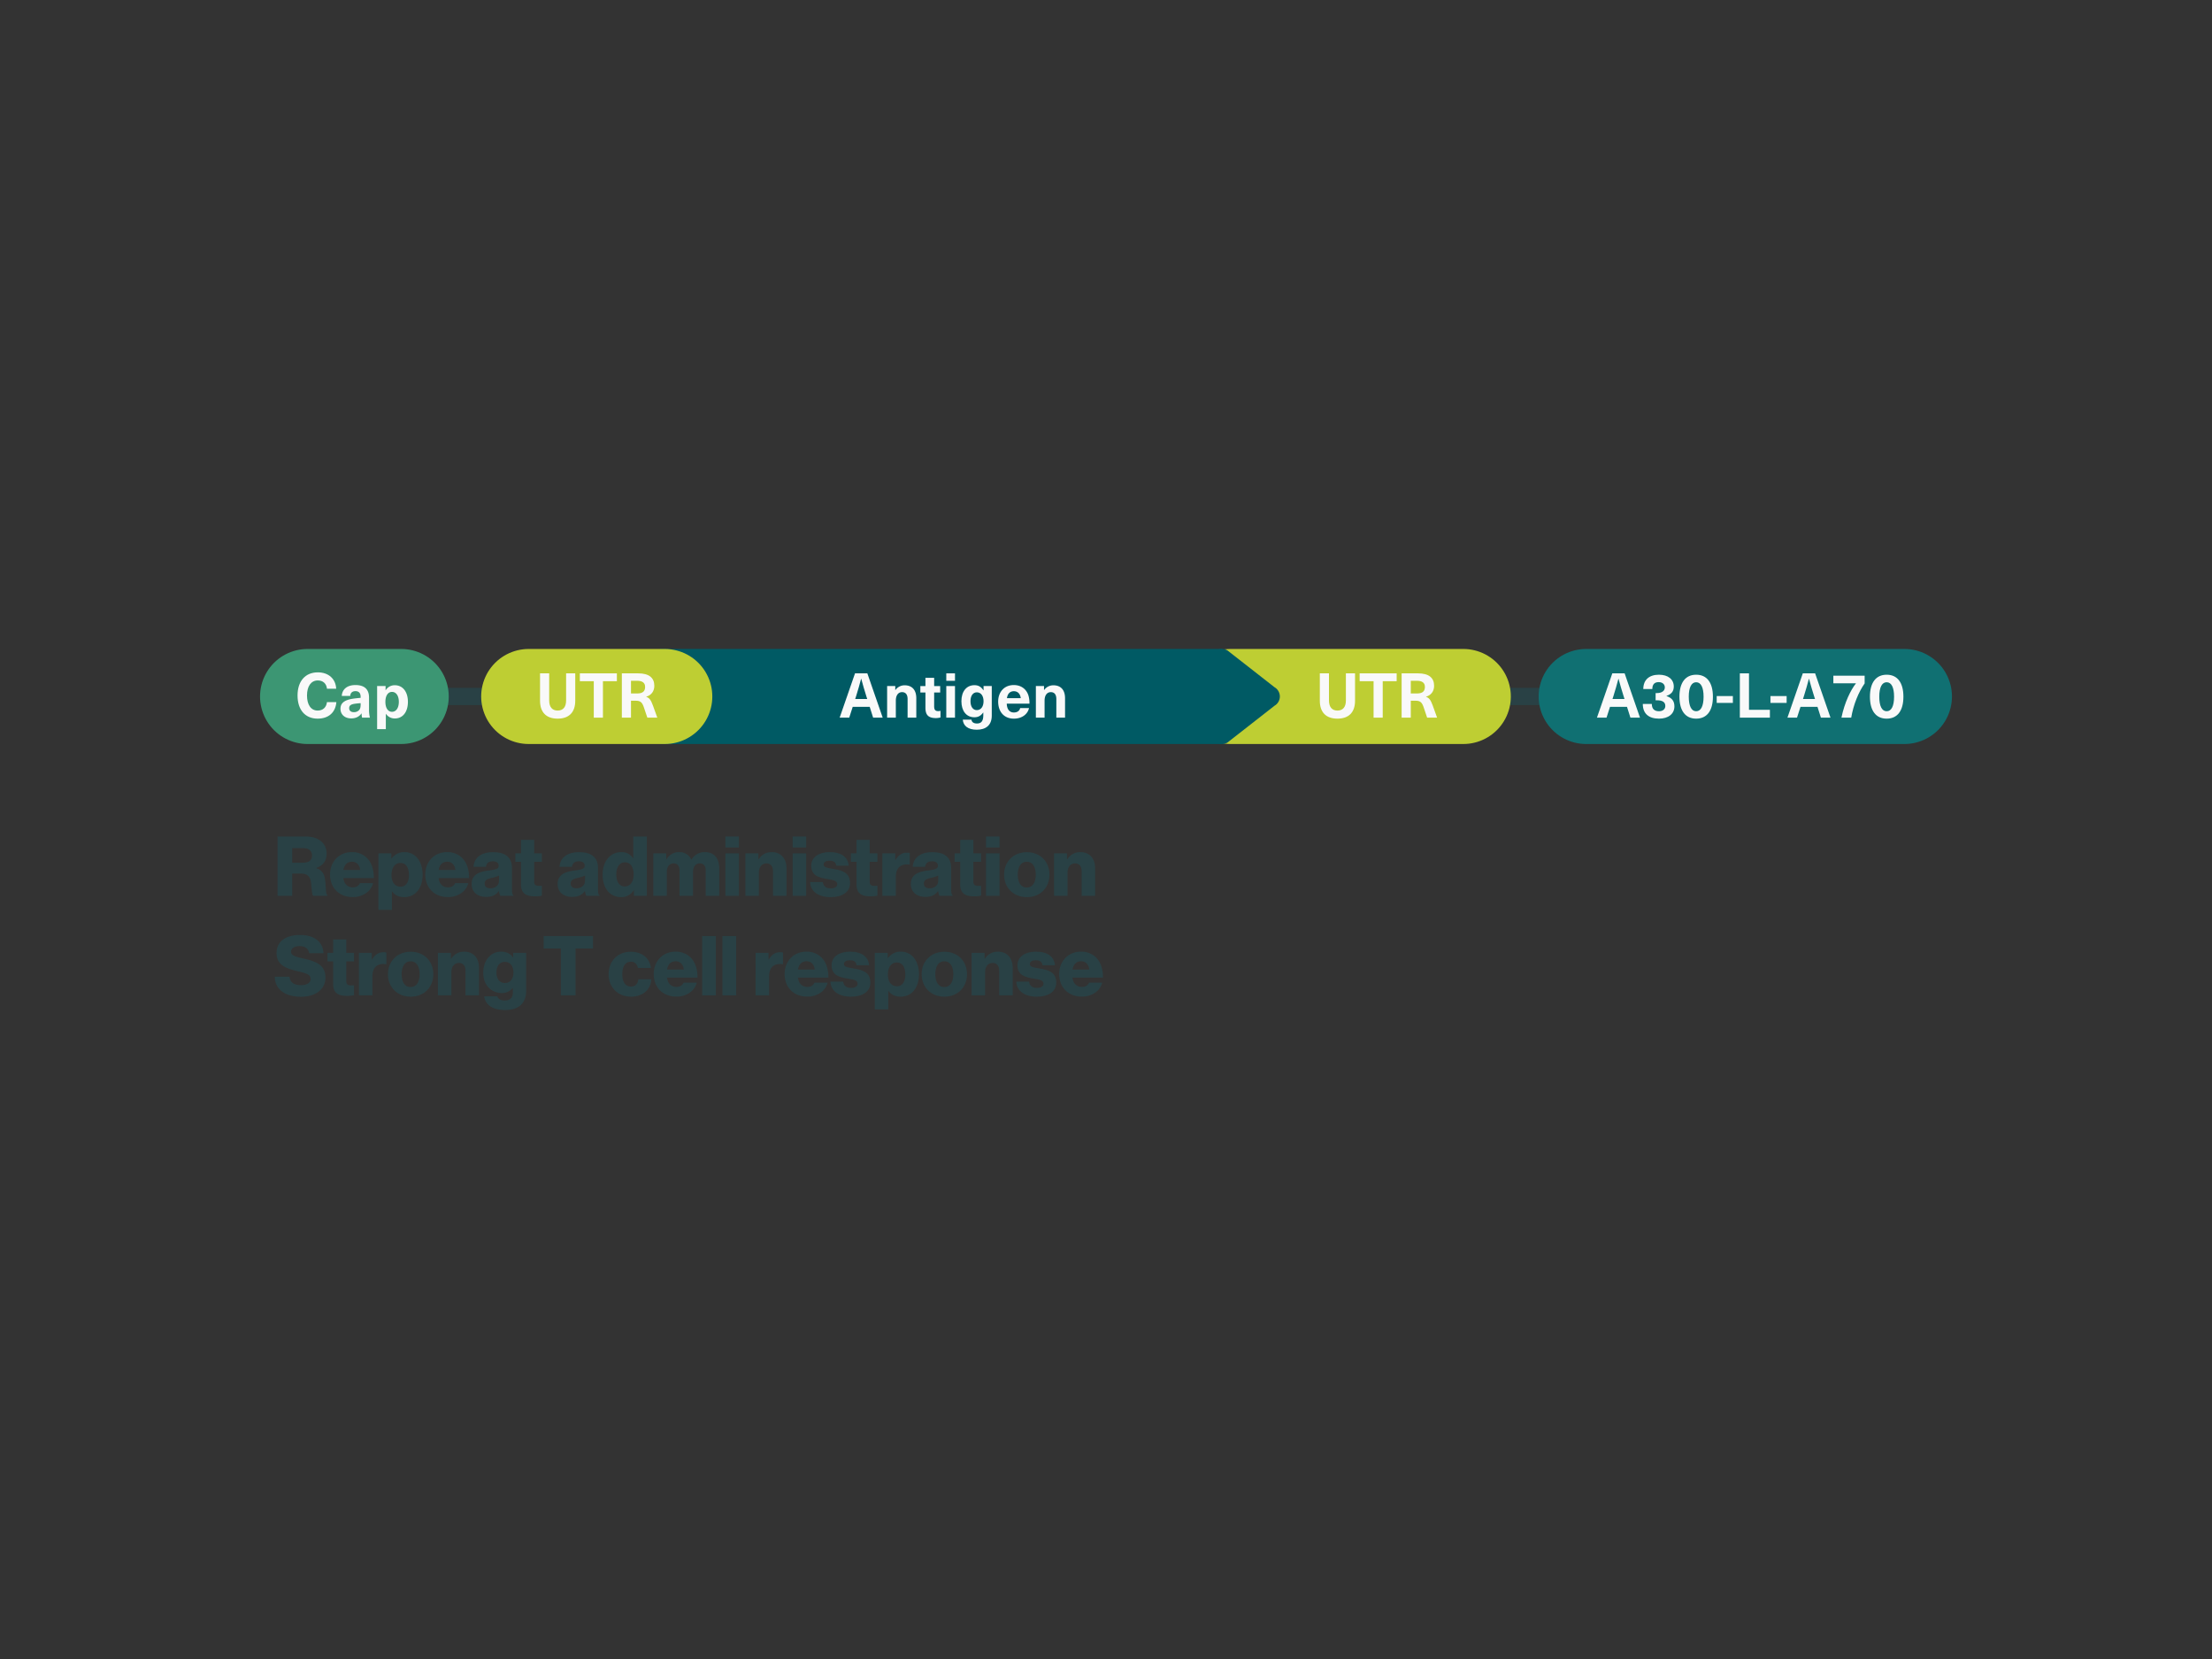 <?xml version="1.0" encoding="UTF-8" standalone="no"?>
<svg
   id="Clean"
   viewBox="0 0 2560 1920"
   version="1.1"
   sodipodi:docname="220210_Infographics_our-mRNA-formats-include-03.svg"
   width="2560"
   height="1920"
   inkscape:version="1.1.2 (b8e25be833, 2022-02-05)"
   xmlns:inkscape="http://www.inkscape.org/namespaces/inkscape"
   xmlns:sodipodi="http://sodipodi.sourceforge.net/DTD/sodipodi-0.dtd"
   xmlns="http://www.w3.org/2000/svg"
   xmlns:svg="http://www.w3.org/2000/svg">
  <rect x="0" y="0" width="2560" height="1920" fill="#333333" stroke="none"/>
  <sodipodi:namedview
     id="namedview149"
     pagecolor="#ffffff"
     bordercolor="#666666"
     borderopacity="1.0"
     inkscape:pageshadow="2"
     inkscape:pageopacity="0.0"
     inkscape:pagecheckerboard="0"
     showgrid="false"
     inkscape:zoom="0.41328125"
     inkscape:cx="798.48771"
     inkscape:cy="877.12665"
     inkscape:window-width="1271"
     inkscape:window-height="1082"
     inkscape:window-x="2259"
     inkscape:window-y="124"
     inkscape:window-maximized="0"
     inkscape:current-layer="Clean" />
  <defs
     id="defs4">
    <style
       id="style2">.cls-1,.cls-2,.cls-3,.cls-4,.cls-6{fill:none;stroke-miterlimit:10;}.cls-1{stroke:#294145;stroke-width:20px;}.cls-1,.cls-2,.cls-4,.cls-6{stroke-linecap:round;}.cls-2{stroke:#bece33;}.cls-2,.cls-3,.cls-4,.cls-6{stroke-width:110px;}.cls-3{stroke:#005a64;}.cls-4{stroke:#3c9673;}.cls-5{fill:#f9f9f9;}.cls-6{stroke:#107072;}.cls-7{fill:#294145;}.cls-8{fill:#005a64;}</style>
  </defs>
  <line
     class="cls-1"
     x1="502.282"
     y1="806.056"
     x2="1824.605"
     y2="806.056"
     id="line6" />
  <line
     class="cls-2"
     x1="1424.347"
     y1="806.056"
     x2="1693.521"
     y2="806.056"
     id="line8" />
  <line
     class="cls-3"
     x1="763.692"
     y1="806.056"
     x2="1414.573"
     y2="806.056"
     id="line10" />
  <line
     class="cls-2"
     x1="611.872"
     y1="806.056"
     x2="769.374"
     y2="806.056"
     id="line12" />
  <line
     class="cls-4"
     x1="355.955"
     y1="806.056"
     x2="464.342"
     y2="806.056"
     id="line14" />
  <path
     class="cls-5"
     d="m 986.872,818.023 -4.032,12.529 h -11.089 l 17.786,-51.269 h 14.257 l 17.786,51.269 h -11.089 l -3.96,-12.529 z m 15.697,-12.457 c -2.088,-6.625 -4.105,-13.393 -5.833,-20.018 h -0.144 c -1.728,6.625 -3.672,13.393 -5.76,20.018 l -1.08,3.384 h 13.897 z"
     id="path16" />
  <path
     class="cls-5"
     d="m 1060.458,808.086 v 22.466 h -10.081 v -21.458 c 0,-5.544 -2.448,-8.064 -6.409,-8.064 -4.176,0 -7.201,3.312 -7.201,9.937 v 19.586 h -10.081 v -36.579 h 9.433 v 4.608 h 0.144 a 13.017,13.017 0 0 1 10.729,-5.473 c 8.209,-2e-4 13.465,5.04 13.465,14.977 z"
     id="path18" />
  <path
     class="cls-5"
     d="m 1088.464,822.631 v 7.705 a 20.302,20.302 0 0 1 -5.329,0.72 c -8.425,0 -12.097,-3.384 -12.097,-11.881 v -17.714 h -5.904 v -7.489 h 5.904 v -9.505 h 10.081 v 9.505 h 6.984 v 7.489 h -6.984 v 15.913 c 0,4.032 1.296,5.617 4.752,5.617 a 8.992,8.992 0 0 0 2.592,-0.361 z"
     id="path20" />
  <path
     class="cls-5"
     d="m 1095.158,787.924 v -8.641 h 10.081 v 8.641 z m 0,42.628 v -36.579 h 10.081 v 36.579 z"
     id="path22" />
  <path
     class="cls-5"
     d="m 1138.143,798.869 h 0.144 v -4.896 h 9.505 v 34.275 c 0,11.089 -6.84,16.273 -17.354,16.273 -10.081,0 -15.626,-4.464 -16.201,-11.665 h 10.081 c 0.216,2.808 2.52,4.464 6.337,4.464 4.536,0 7.344,-2.304 7.344,-9.433 v -3.24 h -0.144 c -2.736,3.816 -5.832,5.472 -10.225,5.472 -9.145,0 -14.977,-7.201 -14.977,-18.578 0,-11.377 5.905,-18.578 15.122,-18.578 4.465,-5e-4 7.561,1.728 10.369,5.904 z m -14.977,12.673 c 0,6.337 2.88,10.297 7.345,10.297 4.752,0 7.776,-4.104 7.776,-10.297 0,-6.193 -3.024,-10.297 -7.776,-10.297 -4.464,0 -7.345,3.961 -7.345,10.297 z"
     id="path24" />
  <path
     class="cls-5"
     d="m 1180.622,819.463 h 10.297 c -1.44,6.696 -7.777,12.241 -17.498,12.241 -11.521,0 -18.218,-8.065 -18.218,-19.73 0,-10.801 6.697,-19.154 18.146,-19.154 8.424,0 14.617,4.752 16.921,12.169 a 30.348,30.348 0 0 1 1.152,9.361 h -26.282 c 0.288,7.56 3.96,10.225 8.281,10.225 4.032,10e-5 6.697,-2.16 7.201,-5.112 z m -15.266,-11.449 h 15.986 c -0.648,-5.545 -3.96,-8.065 -7.993,-8.065 -4.104,10e-5 -7.2,2.52 -7.993,8.065 z"
     id="path26" />
  <path
     class="cls-5"
     d="m 1232.607,808.086 v 22.466 h -10.081 v -21.458 c 0,-5.544 -2.448,-8.064 -6.409,-8.064 -4.176,0 -7.2,3.312 -7.2,9.937 v 19.586 h -10.081 v -36.579 h 9.433 v 4.608 h 0.144 a 13.017,13.017 0 0 1 10.729,-5.473 c 8.209,-2e-4 13.465,5.04 13.465,14.977 z"
     id="path28" />
  <path
     class="cls-5"
     d="m 665.752,810.966 c 0,13.538 -7.345,20.738 -20.378,20.738 -13.033,0 -20.378,-7.201 -20.378,-20.738 v -31.683 h 10.585 v 31.323 c 0,7.633 3.456,11.737 9.793,11.737 6.337,0 9.793,-4.104 9.793,-11.737 v -31.323 h 10.585 z"
     id="path30" />
  <path
     class="cls-5"
     d="m 697.79,788.356 v 42.196 h -10.585 v -42.196 h -16.129 v -9.073 h 42.843 v 9.073 z"
     id="path32" />
  <path
     class="cls-5"
     d="m 738.541,779.283 c 12.889,0 18.722,5.329 18.722,14.473 0,6.265 -3.6,10.945 -9.361,12.529 v 0.144 c 3.601,1.296 5.329,3.456 7.705,9.937 l 5.113,14.185 h -11.521 l -4.105,-12.168 c -1.872,-5.473 -3.961,-7.417 -9.001,-7.417 h -5.832 v 19.586 h -10.585 v -51.269 z m -8.281,23.258 h 7.488 c 6.409,0 8.857,-2.88 8.857,-7.561 0,-4.968 -3.384,-7.128 -9.433,-7.128 h -6.913 z"
     id="path34" />
  <line
     class="cls-6"
     x1="1835.717"
     y1="806.056"
     x2="2204.045"
     y2="806.056"
     id="line36" />
  <path
     class="cls-5"
     d="m 1568.221,810.966 c 0,13.538 -7.345,20.738 -20.378,20.738 -13.033,0 -20.377,-7.201 -20.377,-20.738 v -31.683 h 10.585 v 31.323 c 0,7.633 3.456,11.737 9.793,11.737 6.336,0 9.793,-4.104 9.793,-11.737 v -31.323 h 10.585 z"
     id="path38" />
  <path
     class="cls-5"
     d="m 1600.259,788.356 v 42.196 h -10.585 v -42.196 h -16.129 v -9.073 h 42.844 v 9.073 z"
     id="path40" />
  <path
     class="cls-5"
     d="m 1641.01,779.283 c 12.889,0 18.722,5.329 18.722,14.473 0,6.265 -3.6,10.945 -9.361,12.529 v 0.144 c 3.601,1.296 5.329,3.456 7.705,9.937 l 5.113,14.185 h -11.521 l -4.104,-12.169 c -1.872,-5.473 -3.96,-7.417 -9.001,-7.417 h -5.833 v 19.586 h -10.585 v -51.269 z m -8.281,23.258 h 7.489 c 6.409,0 8.857,-2.88 8.857,-7.561 0,-4.968 -3.384,-7.128 -9.433,-7.128 h -6.913 z"
     id="path42" />
  <path
     class="cls-5"
     d="m 1863.302,818.023 -4.032,12.529 h -11.089 l 17.786,-51.269 h 14.257 l 17.786,51.269 h -11.089 l -3.96,-12.529 z m 15.697,-12.457 c -2.088,-6.625 -4.104,-13.393 -5.832,-20.018 h -0.144 c -1.728,6.625 -3.672,13.393 -5.76,20.018 l -1.08,3.384 h 13.897 z"
     id="path44" />
  <path
     class="cls-5"
     d="m 1937.104,794.549 c 0,5.472 -2.664,8.785 -8.496,10.873 v 0.144 c 6.336,2.088 9.217,5.761 9.217,11.953 0,8.713 -7.057,14.186 -17.786,14.186 -12.097,0 -18.793,-5.977 -18.793,-16.994 h 10.441 c 0,5.545 2.808,8.425 8.352,8.425 4.393,0 7.272,-2.448 7.272,-6.121 0,-4.32 -3.096,-6.553 -9.721,-6.553 h -1.512 v -8.352 h 1.512 c 5.688,0 9.145,-2.592 9.145,-6.553 0,-3.672 -2.809,-6.121 -7.129,-6.121 -4.68,0 -7.345,2.521 -7.345,7.993 h -10.441 c 0,-10.441 6.625,-16.561 18.074,-16.561 10.657,0 17.209,5.328 17.209,13.681 z"
     id="path46" />
  <path
     class="cls-5"
     d="m 1982.391,806.285 c 0,16.273 -6.913,25.419 -19.37,25.419 -12.457,0 -19.37,-9.145 -19.37,-25.419 0,-16.201 6.913,-25.418 19.37,-25.418 12.457,0 19.37,9.217 19.37,25.418 z m -27.938,0 c 0,10.801 3.024,16.85 8.569,16.85 5.544,0 8.568,-6.049 8.568,-16.85 0,-10.657 -3.024,-16.706 -8.568,-16.706 -5.544,0 -8.569,6.049 -8.569,16.706 z"
     id="path48" />
  <path
     class="cls-5"
     d="m 1986.779,813.486 v -7.921 h 18.722 v 7.921 z"
     id="path50" />
  <path
     class="cls-5"
     d="m 2048.342,821.479 v 9.073 h -34.779 v -51.269 h 10.585 v 42.196 z"
     id="path52" />
  <path
     class="cls-5"
     d="m 2048.987,813.486 v -7.921 h 18.722 v 7.921 z"
     id="path54" />
  <path
     class="cls-5"
     d="m 2083.765,818.023 -4.032,12.529 h -11.089 l 17.785,-51.269 h 14.257 l 17.786,51.269 h -11.089 l -3.96,-12.529 z m 15.697,-12.457 c -2.088,-6.625 -4.104,-13.393 -5.832,-20.018 h -0.144 c -1.728,6.625 -3.672,13.393 -5.76,20.018 l -1.08,3.384 h 13.897 z"
     id="path56" />
  <path
     class="cls-5"
     d="m 2157.999,790.948 c -7.128,10.153 -12.961,24.483 -15.553,39.603 h -11.305 c 3.6,-17.497 10.657,-31.971 16.85,-39.748 h -26.21 v -8.785 h 36.219 z"
     id="path58" />
  <path
     class="cls-5"
     d="m 2202.854,806.285 c 0,16.273 -6.913,25.419 -19.37,25.419 -12.457,0 -19.37,-9.145 -19.37,-25.419 0,-16.201 6.913,-25.418 19.37,-25.418 12.457,0 19.37,9.217 19.37,25.418 z m -27.938,0 c 0,10.801 3.024,16.85 8.569,16.85 5.544,0 8.568,-6.049 8.568,-16.85 0,-10.657 -3.024,-16.706 -8.568,-16.706 -5.544,0 -8.569,6.049 -8.569,16.706 z"
     id="path60" />
  <path
     class="cls-5"
     d="m 389.073,797.069 h -10.657 c -0.648,-5.976 -4.608,-9.577 -10.585,-9.577 -7.776,0 -12.529,6.625 -12.529,17.425 0,10.873 4.68,17.426 12.313,17.426 6.048,0 10.009,-3.528 10.801,-9.793 h 10.873 c -1.008,12.169 -9.145,19.154 -21.674,19.154 -14.401,0 -23.258,-10.153 -23.258,-26.787 0,-16.562 8.929,-26.786 23.474,-26.786 12.673,0 20.738,7.776 21.242,18.938 z"
     id="path62" />
  <path
     class="cls-5"
     d="m 427.087,807.294 v 13.249 a 38.392,38.392 0 0 0 1.008,10.009 h -9.073 a 20.884,20.884 0 0 1 -0.504,-4.896 h -0.144 c -2.736,3.888 -6.841,5.761 -11.881,5.761 -7.776,0 -12.457,-4.752 -12.457,-11.089 0,-5.976 3.6,-10.009 14.185,-11.665 2.736,-0.432 6.84,-0.864 9.145,-1.008 v -1.296 c 0,-4.608 -2.448,-6.481 -5.976,-6.481 -3.744,0 -5.904,2.088 -6.048,5.545 h -9.793 c 0.36,-6.984 5.4,-12.601 15.841,-12.601 10.369,2e-4 15.697,4.897 15.697,14.474 z m -9.721,6.481 c -2.16,0.144 -5.184,0.432 -7.345,0.792 -4.176,0.72 -5.904,2.088 -5.904,5.04 0,2.736 1.872,4.608 5.4,4.608 a 8.238,8.238 0 0 0 5.76,-2.088 c 1.728,-1.728 2.088,-3.672 2.088,-6.984 z"
     id="path64" />
  <path
     class="cls-5"
     d="m 472.088,812.262 c 0,11.665 -5.905,19.226 -15.049,19.226 a 12.174,12.174 0 0 1 -10.369,-5.329 h -0.144 v 17.714 h -10.081 v -49.9 h 9.793 v 4.824 h 0.144 a 12.061,12.061 0 0 1 10.513,-5.76 c 9.217,-5e-4 15.193,7.56 15.193,19.225 z m -26.066,0 c 0,7.272 3.096,11.521 7.633,11.521 4.824,0 7.92,-4.537 7.92,-11.521 0,-6.984 -3.096,-11.521 -7.92,-11.521 -4.537,0 -7.633,4.248 -7.633,11.521 z"
     id="path66" />
  <path
     class="cls-7"
     d="m 321.2,968.118 h 32.83 c 13.631,0 23.999,7.007 23.999,19.774 0,7.968 -3.936,13.823 -11.903,16.606 v 0.288 c 5.952,2.016 9.024,5.76 9.983,12.575 1.44,9.023 0.48,17.663 2.88,18.526 v 0.864 h -16.512 c -1.824,-1.056 -1.536,-9.119 -2.592,-15.935 -0.864,-6.336 -4.127,-9.792 -11.423,-9.792 h -10.271 v 25.726 h -16.991 z m 29.758,30.334 c 6.72,0 10.175,-3.168 10.175,-8.351 0,-4.992 -3.264,-8.544 -9.791,-8.544 h -13.151 v 16.895 z"
     id="path68" />
  <path
     class="cls-7"
     d="m 381.968,1012.082 c 0,-14.687 10.271,-25.918 25.247,-25.918 a 24.168,24.168 0 0 1 16.799,6.144 c 5.856,5.375 8.735,13.919 8.639,23.901 h -35.325 c 0.96,6.624 4.607,10.752 11.039,10.752 4.128,0 6.816,-1.824 8.159,-4.896 h 15.264 a 20.001,20.001 0 0 1 -8.255,11.614 25.987,25.987 0 0 1 -15.359,4.512 c -16.224,6e-4 -26.207,-11.23 -26.207,-26.109 z m 34.846,-5.184 c -0.576,-5.856 -4.224,-9.6 -9.312,-9.6 -5.951,0 -9.023,3.744 -10.079,9.6 z"
     id="path70" />
  <path
     class="cls-7"
     d="m 437.935,987.604 h 14.975 v 5.951 h 0.288 a 17.872,17.872 0 0 1 14.879,-7.391 c 13.055,0 21.022,11.23 21.022,26.014 0,15.935 -8.543,26.11 -21.407,26.11 -6.335,0 -10.847,-2.496 -13.919,-6.624 h -0.192 v 21.311 h -15.647 z m 35.326,25.15 c 0,-8.447 -3.168,-14.016 -9.887,-14.016 -6.816,0 -10.271,6.048 -10.271,14.016 0,7.968 3.84,13.438 10.559,13.438 5.952,4e-4 9.6,-5.087 9.6,-13.438 z"
     id="path72" />
  <path
     class="cls-7"
     d="m 492.176,1012.082 c 0,-14.687 10.271,-25.918 25.246,-25.918 a 24.168,24.168 0 0 1 16.799,6.144 c 5.856,5.375 8.735,13.919 8.639,23.901 h -35.326 c 0.96,6.624 4.608,10.752 11.04,10.752 4.127,0 6.815,-1.824 8.159,-4.896 h 15.263 a 20.002,20.002 0 0 1 -8.255,11.614 25.988,25.988 0 0 1 -15.359,4.512 c -16.223,6e-4 -26.206,-11.23 -26.206,-26.109 z m 34.845,-5.184 c -0.576,-5.856 -4.224,-9.6 -9.312,-9.6 -5.951,0 -9.023,3.744 -10.079,9.6 z"
     id="path74" />
  <path
     class="cls-7"
     d="m 545.839,1023.026 c 0,-10.848 8.639,-14.111 18.814,-15.455 9.215,-1.152 12.479,-2.112 12.479,-5.472 0,-3.168 -2.016,-5.28 -6.719,-5.28 -4.992,0 -7.487,2.208 -7.967,6.336 h -14.399 c 0.384,-9.119 7.391,-16.895 22.27,-16.895 7.392,0 12.383,1.344 15.935,4.031 4.224,3.072 6.239,7.872 6.239,14.016 v 24.765 c 0,3.936 0.384,6.144 1.728,7.008 v 0.672 h -15.167 c -0.768,-1.056 -1.248,-2.976 -1.632,-5.472 h -0.192 c -2.88,4.128 -7.199,6.72 -14.591,6.72 -9.792,2e-4 -16.799,-5.279 -16.799,-14.974 z m 31.678,-3.84 v -5.856 a 38.02,38.02 0 0 1 -8.063,2.592 c -6.047,1.344 -8.543,2.879 -8.543,6.623 0,3.936 2.88,5.472 6.72,5.472 5.856,10e-5 9.887,-3.552 9.887,-8.831 z"
     id="path76" />
  <path
     class="cls-7"
     d="m 602.958,1023.794 v -26.398 h -6.527 v -9.791 h 6.527 v -15.551 h 15.263 v 15.551 h 8.928 v 9.791 h -8.928 v 23.039 c 0,3.839 2.112,4.799 5.472,4.799 1.344,0 2.88,-0.096 3.456,-0.096 v 11.423 a 36.038,36.038 0 0 1 -8.543,0.769 c -9.12,0 -15.647,-2.976 -15.647,-13.535 z"
     id="path78" />
  <path
     class="cls-7"
     d="m 645.39,1023.026 c 0,-10.848 8.639,-14.111 18.814,-15.455 9.215,-1.152 12.479,-2.112 12.479,-5.472 0,-3.168 -2.016,-5.28 -6.719,-5.28 -4.992,0 -7.487,2.208 -7.967,6.336 h -14.399 c 0.384,-9.119 7.391,-16.895 22.27,-16.895 7.392,0 12.383,1.344 15.935,4.031 4.224,3.072 6.239,7.872 6.239,14.016 v 24.765 c 0,3.936 0.384,6.144 1.728,7.008 v 0.672 h -15.167 c -0.768,-1.056 -1.248,-2.976 -1.632,-5.472 h -0.192 c -2.88,4.128 -7.199,6.72 -14.591,6.72 -9.791,2e-4 -16.799,-5.279 -16.799,-14.974 z m 31.678,-3.84 v -5.856 a 38.019,38.019 0 0 1 -8.063,2.592 c -6.047,1.344 -8.543,2.879 -8.543,6.623 0,3.936 2.88,5.472 6.72,5.472 5.855,10e-5 9.887,-3.552 9.887,-8.831 z"
     id="path80" />
  <path
     class="cls-7"
     d="m 697.421,1012.178 c 0,-15.359 8.831,-26.014 21.502,-26.014 6.912,0 10.848,2.879 13.727,7.007 h 0.288 v -25.054 h 15.647 v 68.635 h -14.975 v -6.623 h -0.192 a 16.192,16.192 0 0 1 -14.495,8.159 c -12.575,10e-5 -21.502,-9.695 -21.502,-26.11 z m 35.901,0 c 0,-8.256 -3.36,-14.207 -10.175,-14.207 -6.24,0 -9.888,5.76 -9.888,14.015 0,8.544 3.648,13.919 9.695,13.919 6.528,0 10.368,-5.663 10.368,-13.727 z"
     id="path82" />
  <path
     class="cls-7"
     d="m 756.076,987.604 h 14.975 v 7.008 h 0.288 a 16.389,16.389 0 0 1 14.879,-8.447 14.719,14.719 0 0 1 13.823,8.639 h 0.192 c 3.84,-5.951 9.12,-8.639 15.455,-8.639 11.135,0 16.703,7.583 16.703,18.622 v 31.965 h -15.647 v -29.181 c 0,-5.28 -2.208,-8.352 -6.911,-8.352 -4.992,0 -7.775,4.128 -7.775,9.983 v 27.55 h -15.647 v -29.182 c 0,-5.28 -2.208,-8.352 -6.912,-8.352 -4.896,0 -7.775,4.128 -7.775,9.983 v 27.55 h -15.647 z"
     id="path84" />
  <path
     class="cls-7"
     d="m 839.499,968.118 h 15.647 v 12.671 h -15.647 z m 0,19.486 h 15.647 v 49.148 h -15.647 z"
     id="path86" />
  <path
     class="cls-7"
     d="m 862.635,987.604 h 15.071 v 6.72 h 0.288 c 3.648,-5.28 8.352,-8.159 15.167,-8.159 10.751,0 17.087,7.679 17.087,18.622 v 31.965 h -15.647 v -28.798 c 0,-5.184 -2.592,-8.735 -7.68,-8.735 -5.184,0 -8.639,4.319 -8.639,10.367 v 27.166 h -15.647 z"
     id="path88" />
  <path
     class="cls-7"
     d="m 917.354,968.118 h 15.647 v 12.671 h -15.647 z m 0,19.486 h 15.647 v 49.148 h -15.647 z"
     id="path90" />
  <path
     class="cls-7"
     d="m 937.514,1020.818 h 14.783 c 0.576,4.896 3.84,7.295 9.023,7.295 4.704,0 7.68,-1.728 7.68,-4.896 0,-4.416 -5.952,-4.896 -12.48,-6.048 -8.543,-1.439 -17.663,-3.743 -17.663,-15.263 0,-10.367 9.599,-15.742 21.214,-15.742 13.919,0 21.407,6.047 22.174,15.742 h -14.399 c -0.576,-4.415 -3.552,-5.76 -7.871,-5.76 -3.84,0 -6.815,1.44 -6.815,4.512 0,3.456 5.567,3.937 11.807,5.088 8.639,1.44 18.815,3.647 18.815,16.223 0,10.752 -9.504,16.319 -22.366,16.319 -14.399,2e-4 -23.422,-6.624 -23.902,-17.471 z"
     id="path92" />
  <path
     class="cls-7"
     d="m 991.273,1023.794 v -26.398 h -6.527 v -9.791 h 6.527 v -15.551 h 15.263 v 15.551 h 8.928 v 9.791 h -8.928 v 23.039 c 0,3.839 2.112,4.799 5.472,4.799 1.344,0 2.88,-0.096 3.456,-0.096 v 11.423 a 36.037,36.037 0 0 1 -8.543,0.769 c -9.12,0 -15.647,-2.976 -15.647,-13.535 z"
     id="path94" />
  <path
     class="cls-7"
     d="m 1021.129,987.604 h 14.975 v 7.68 h 0.288 c 3.456,-5.856 7.487,-8.447 13.439,-8.447 a 8.199,8.199 0 0 1 3.072,0.384 v 13.438 h -0.384 c -9.599,-1.344 -15.743,3.36 -15.743,14.016 v 22.078 h -15.647 z"
     id="path96" />
  <path
     class="cls-7"
     d="m 1054.153,1023.026 c 0,-10.848 8.639,-14.111 18.814,-15.455 9.215,-1.152 12.479,-2.112 12.479,-5.472 0,-3.168 -2.016,-5.28 -6.719,-5.28 -4.992,0 -7.487,2.208 -7.967,6.336 h -14.399 c 0.384,-9.119 7.391,-16.895 22.27,-16.895 7.392,0 12.383,1.344 15.935,4.031 4.224,3.072 6.239,7.872 6.239,14.016 v 24.765 c 0,3.936 0.384,6.144 1.728,7.008 v 0.672 h -15.167 c -0.767,-1.056 -1.248,-2.976 -1.632,-5.472 h -0.192 c -2.88,4.128 -7.199,6.72 -14.591,6.72 -9.791,2e-4 -16.799,-5.279 -16.799,-14.974 z m 31.678,-3.84 v -5.856 a 38.019,38.019 0 0 1 -8.063,2.592 c -6.047,1.344 -8.543,2.879 -8.543,6.623 0,3.936 2.88,5.472 6.72,5.472 5.855,10e-5 9.887,-3.552 9.887,-8.831 z"
     id="path98" />
  <path
     class="cls-7"
     d="m 1111.272,1023.794 v -26.398 h -6.527 v -9.791 h 6.527 v -15.551 h 15.263 v 15.551 h 8.928 v 9.791 h -8.928 v 23.039 c 0,3.839 2.112,4.799 5.472,4.799 1.344,0 2.88,-0.096 3.456,-0.096 v 11.423 a 36.037,36.037 0 0 1 -8.543,0.769 c -9.12,0 -15.647,-2.976 -15.647,-13.535 z"
     id="path100" />
  <path
     class="cls-7"
     d="m 1141.128,968.118 h 15.647 v 12.671 h -15.647 z m 0,19.486 h 15.647 v 49.148 h -15.647 z"
     id="path102" />
  <path
     class="cls-7"
     d="m 1162.056,1012.274 c 0,-14.782 10.56,-26.014 26.302,-26.014 15.839,0 26.206,11.232 26.206,26.014 0,14.782 -10.367,26.015 -26.206,26.015 -15.743,0 -26.302,-11.231 -26.302,-26.015 z m 36.669,0 c 0,-8.927 -3.647,-14.975 -10.463,-14.975 -6.816,0 -10.368,6.048 -10.368,14.975 0,8.927 3.552,14.879 10.368,14.879 6.816,0 10.463,-5.951 10.463,-14.879 z"
     id="path104" />
  <path
     class="cls-7"
     d="m 1219.847,987.604 h 15.071 v 6.72 h 0.288 c 3.648,-5.28 8.352,-8.159 15.167,-8.159 10.751,0 17.087,7.679 17.087,18.622 v 31.965 h -15.647 v -28.798 c 0,-5.184 -2.592,-8.735 -7.68,-8.735 -5.184,0 -8.639,4.319 -8.639,10.367 v 27.166 h -15.647 z"
     id="path106" />
  <path
     class="cls-7"
     d="m 317.936,1130.354 h 17.087 c 0.768,6.912 5.279,9.791 13.439,9.791 5.567,0 11.039,-2.016 11.039,-7.199 0,-5.472 -5.567,-6.623 -14.975,-8.927 -11.903,-2.784 -24.478,-6.432 -24.478,-20.831 0,-14.687 11.903,-21.118 27.262,-21.118 14.879,0 26.398,6.72 27.07,21.118 h -16.607 c -0.672,-5.279 -4.704,-8.255 -11.039,-8.255 -5.952,0 -9.887,2.592 -9.887,6.432 0,4.799 5.28,5.951 15.551,8.255 12.767,2.976 24.286,6.911 24.286,21.599 0,14.399 -12.287,22.366 -28.126,22.366 -18.239,0 -30.238,-8.063 -30.622,-23.23 z"
     id="path108" />
  <path
     class="cls-7"
     d="m 385.519,1138.994 v -26.398 h -6.527 v -9.791 h 6.527 v -15.551 h 15.263 v 15.551 h 8.928 v 9.791 h -8.928 v 23.039 c 0,3.839 2.112,4.799 5.472,4.799 1.344,0 2.88,-0.096 3.456,-0.096 v 11.423 a 36.037,36.037 0 0 1 -8.543,0.769 c -9.12,0 -15.647,-2.976 -15.647,-13.535 z"
     id="path110" />
  <path
     class="cls-7"
     d="m 415.375,1102.804 h 14.975 v 7.68 h 0.288 c 3.456,-5.856 7.487,-8.447 13.439,-8.447 a 8.199,8.199 0 0 1 3.072,0.384 v 13.438 h -0.384 c -9.599,-1.344 -15.743,3.36 -15.743,14.016 v 22.078 h -15.647 z"
     id="path112" />
  <path
     class="cls-7"
     d="m 448.975,1127.474 c 0,-14.782 10.56,-26.014 26.302,-26.014 15.839,0 26.206,11.232 26.206,26.014 0,14.782 -10.367,26.015 -26.206,26.015 -15.743,0 -26.302,-11.231 -26.302,-26.015 z m 36.669,0 c 0,-8.927 -3.647,-14.975 -10.463,-14.975 -6.815,0 -10.368,6.048 -10.368,14.975 0,8.927 3.552,14.879 10.368,14.879 6.816,0 10.463,-5.951 10.463,-14.879 z"
     id="path114" />
  <path
     class="cls-7"
     d="m 506.767,1102.804 h 15.071 v 6.72 h 0.288 c 3.648,-5.28 8.352,-8.159 15.167,-8.159 10.751,0 17.087,7.679 17.087,18.622 v 31.965 h -15.647 v -28.797 c 0,-5.184 -2.592,-8.735 -7.68,-8.735 -5.184,0 -8.639,4.319 -8.639,10.367 v 27.166 h -15.647 z"
     id="path116" />
  <path
     class="cls-7"
     d="m 560.334,1153.105 h 15.167 c 0.864,2.592 3.456,4.799 8.639,4.799 6.623,0 9.407,-3.455 9.407,-9.407 v -4.896 h -0.384 a 15.674,15.674 0 0 1 -12.575,5.664 c -11.039,0 -21.311,-8.256 -21.311,-23.326 0,-14.399 8.448,-24.574 20.639,-24.574 6.528,0 10.943,2.592 13.823,6.719 h 0.192 v -5.279 h 14.975 v 44.349 c 0,7.392 -2.592,12.768 -6.527,16.319 -4.32,3.839 -10.751,5.472 -18.047,5.472 -13.535,0 -22.462,-5.568 -23.998,-15.839 z m 33.886,-27.742 c 0,-6.624 -3.456,-12.191 -9.983,-12.191 -5.856,0 -9.695,4.8 -9.695,12.287 0,7.392 3.84,12.191 9.695,12.191 6.815,0 9.983,-5.376 9.983,-12.287 z"
     id="path118" />
  <path
     class="cls-7"
     d="m 649.132,1097.716 h -19.967 v -14.399 h 57.116 v 14.399 h -20.158 v 54.236 h -16.991 z"
     id="path120" />
  <path
     class="cls-7"
     d="m 704.333,1127.474 c 0,-14.782 10.175,-26.014 25.727,-26.014 13.343,0 21.886,7.775 23.326,18.814 h -15.071 c -0.96,-4.416 -3.648,-7.296 -8.063,-7.296 -6.72,0 -10.08,5.568 -10.08,14.495 0,8.735 3.36,14.304 10.08,14.304 4.896,0 7.872,-2.88 8.543,-8.448 h 14.975 c -0.384,11.327 -9.407,20.159 -23.326,20.159 -15.839,0 -26.11,-11.231 -26.11,-26.015 z"
     id="path122" />
  <path
     class="cls-7"
     d="m 756.557,1127.283 c 0,-14.688 10.271,-25.918 25.246,-25.918 a 24.168,24.168 0 0 1 16.799,6.144 c 5.856,5.375 8.735,13.919 8.639,23.901 h -35.326 c 0.96,6.624 4.608,10.752 11.04,10.752 4.128,0 6.816,-1.824 8.159,-4.896 h 15.263 a 20.006,20.006 0 0 1 -8.255,11.615 25.993,25.993 0 0 1 -15.359,4.511 c -16.223,6e-4 -26.206,-11.23 -26.206,-26.109 z m 34.845,-5.184 c -0.576,-5.856 -4.224,-9.6 -9.312,-9.6 -5.951,0 -9.023,3.744 -10.079,9.6 z"
     id="path124" />
  <path
     class="cls-7"
     d="m 812.62,1083.318 h 15.839 v 68.635 h -15.839 z"
     id="path126" />
  <path
     class="cls-7"
     d="m 836.14,1083.318 h 15.839 v 68.635 h -15.839 z"
     id="path128" />
  <path
     class="cls-7"
     d="m 874.443,1102.804 h 14.975 v 7.68 h 0.288 c 3.456,-5.856 7.487,-8.447 13.439,-8.447 a 8.198,8.198 0 0 1 3.072,0.384 v 13.438 h -0.384 c -9.599,-1.344 -15.743,3.36 -15.743,14.016 v 22.078 h -15.647 z"
     id="path130" />
  <path
     class="cls-7"
     d="m 908.043,1127.283 c 0,-14.688 10.271,-25.918 25.247,-25.918 a 24.168,24.168 0 0 1 16.799,6.144 c 5.856,5.375 8.735,13.919 8.639,23.901 h -35.325 c 0.96,6.624 4.607,10.752 11.039,10.752 4.128,0 6.816,-1.824 8.159,-4.896 h 15.263 a 20.006,20.006 0 0 1 -8.255,11.615 25.993,25.993 0 0 1 -15.359,4.511 c -16.223,0 -26.206,-11.231 -26.206,-26.11 z m 34.846,-5.183 c -0.576,-5.856 -4.224,-9.6 -9.312,-9.6 -5.951,0 -9.023,3.744 -10.079,9.6 z"
     id="path132" />
  <path
     class="cls-7"
     d="m 961.035,1136.018 h 14.783 c 0.576,4.896 3.84,7.295 9.023,7.295 4.704,0 7.679,-1.728 7.679,-4.896 0,-4.416 -5.951,-4.896 -12.479,-6.048 -8.543,-1.439 -17.663,-3.743 -17.663,-15.263 0,-10.367 9.599,-15.742 21.214,-15.742 13.919,0 21.407,6.047 22.174,15.742 h -14.399 c -0.576,-4.415 -3.552,-5.76 -7.871,-5.76 -3.84,0 -6.815,1.44 -6.815,4.512 0,3.456 5.567,3.937 11.807,5.088 8.639,1.44 18.814,3.647 18.814,16.223 0,10.752 -9.503,16.319 -22.366,16.319 -14.399,2e-4 -23.423,-6.624 -23.903,-17.471 z"
     id="path134" />
  <path
     class="cls-7"
     d="m 1012.394,1102.804 h 14.975 v 5.951 h 0.288 a 17.872,17.872 0 0 1 14.879,-7.391 c 13.055,0 21.022,11.23 21.022,26.014 0,15.935 -8.543,26.11 -21.407,26.11 -6.335,0 -10.847,-2.496 -13.919,-6.624 h -0.192 v 21.311 h -15.647 z m 35.326,25.15 c 0,-8.447 -3.168,-14.016 -9.887,-14.016 -6.816,0 -10.271,6.048 -10.271,14.016 0,7.968 3.84,13.438 10.559,13.438 5.952,4e-4 9.6,-5.087 9.6,-13.438 z"
     id="path136" />
  <path
     class="cls-7"
     d="m 1066.635,1127.474 c 0,-14.782 10.559,-26.014 26.302,-26.014 15.839,0 26.206,11.232 26.206,26.014 0,14.782 -10.367,26.015 -26.206,26.015 -15.743,0 -26.302,-11.231 -26.302,-26.015 z m 36.669,0 c 0,-8.927 -3.647,-14.975 -10.463,-14.975 -6.815,0 -10.368,6.048 -10.368,14.975 0,8.927 3.552,14.879 10.368,14.879 6.816,0 10.463,-5.951 10.463,-14.879 z"
     id="path138" />
  <path
     class="cls-7"
     d="m 1124.426,1102.804 h 15.071 v 6.72 h 0.288 c 3.648,-5.28 8.352,-8.159 15.167,-8.159 10.751,0 17.087,7.679 17.087,18.622 v 31.965 h -15.647 v -28.797 c 0,-5.184 -2.592,-8.735 -7.68,-8.735 -5.184,0 -8.639,4.319 -8.639,10.367 v 27.166 h -15.647 z"
     id="path140" />
  <path
     class="cls-7"
     d="m 1176.169,1136.018 h 14.783 c 0.576,4.896 3.84,7.295 9.023,7.295 4.704,0 7.68,-1.728 7.68,-4.896 0,-4.416 -5.952,-4.896 -12.479,-6.048 -8.543,-1.439 -17.663,-3.743 -17.663,-15.263 0,-10.367 9.599,-15.742 21.214,-15.742 13.919,0 21.407,6.047 22.174,15.742 h -14.399 c -0.576,-4.415 -3.552,-5.76 -7.871,-5.76 -3.84,0 -6.816,1.44 -6.816,4.512 0,3.456 5.567,3.937 11.807,5.088 8.639,1.44 18.814,3.647 18.814,16.223 0,10.752 -9.503,16.319 -22.366,16.319 -14.399,2e-4 -23.423,-6.624 -23.903,-17.471 z"
     id="path142" />
  <path
     class="cls-7"
     d="m 1225.8,1127.283 c 0,-14.688 10.271,-25.918 25.247,-25.918 a 24.168,24.168 0 0 1 16.799,6.144 c 5.855,5.375 8.735,13.919 8.639,23.901 h -35.325 c 0.96,6.624 4.607,10.752 11.039,10.752 4.127,0 6.815,-1.824 8.159,-4.896 h 15.263 a 20.006,20.006 0 0 1 -8.255,11.615 25.994,25.994 0 0 1 -15.359,4.511 c -16.223,6e-4 -26.206,-11.23 -26.206,-26.109 z m 34.846,-5.184 c -0.576,-5.856 -4.224,-9.6 -9.312,-9.6 -5.951,0 -9.023,3.744 -10.079,9.6 z"
     id="path144" />
  <path
     class="cls-8"
     d="m 1475.003,795.334 -54.45,-42.592 a 12.381,12.381 0 0 0 -18.572,10.722 v 85.185 a 12.381,12.381 0 0 0 18.572,10.722 l 54.45,-42.592 a 12.381,12.381 0 0 0 0,-21.445 z"
     id="path146" />
</svg>
